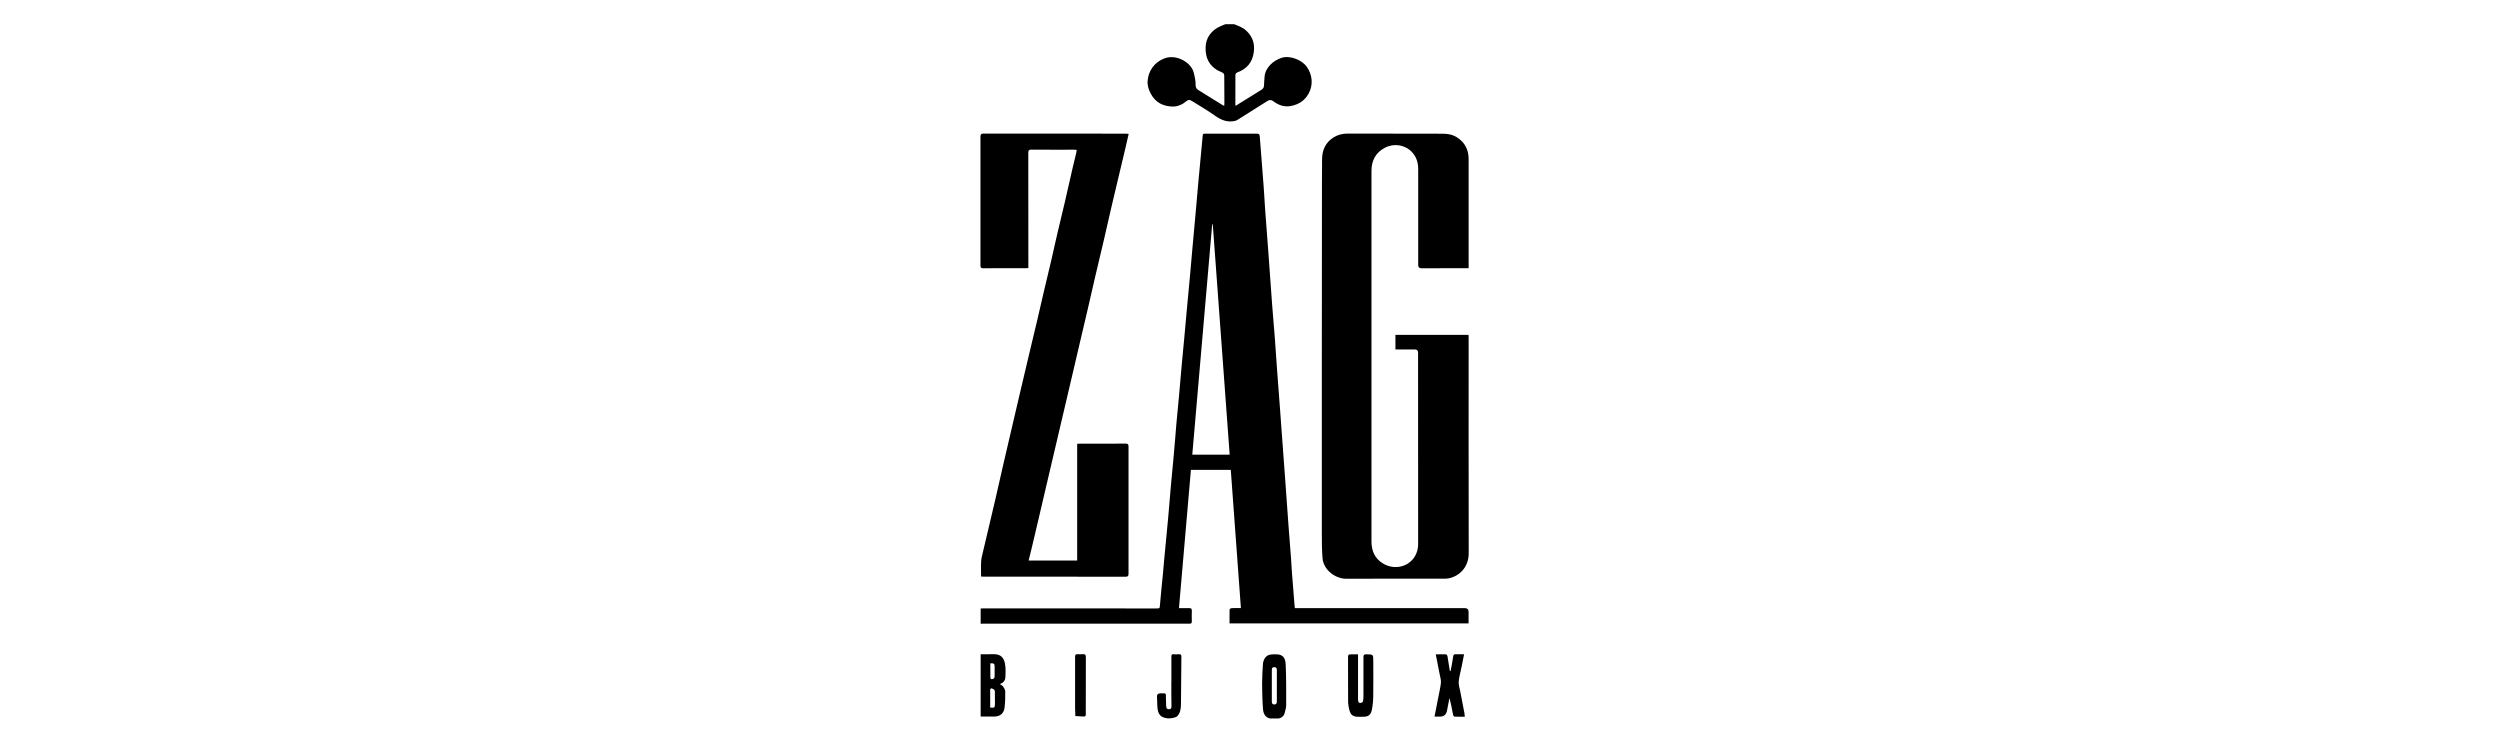 <?xml version="1.0" encoding="UTF-8"?>
<svg id="marken" xmlns="http://www.w3.org/2000/svg" viewBox="0 0 383.11 113.8">
  <g id="zag">
    <path d="m150.29,93.25c.19-.01.38-.02.57-.02,8.77,0,17.54.01,26.31.01.56,0,.55,0,.59-.57.14-1.65.31-3.28.47-4.93.12-1.34.23-2.68.37-4.02.13-1.48.29-2.96.42-4.43.14-1.65.28-3.29.42-4.94.12-1.41.28-2.83.4-4.25.16-1.7.29-3.42.43-5.12.12-1.38.27-2.76.39-4.13.16-1.7.29-3.42.45-5.12.12-1.41.28-2.83.4-4.24.12-1.32.23-2.66.36-3.98.17-1.78.33-3.56.5-5.35.11-1.25.22-2.5.33-3.76.16-1.79.32-3.59.49-5.39.16-1.74.3-3.46.46-5.2.21-2.35.45-4.71.66-7.06.02-.27.18-.27.36-.27h7.93c.29,0,.41.06.45.39.2,2.67.42,5.34.62,8.01.08,1.05.12,2.1.2,3.16.16,2.18.32,4.35.49,6.53.2,2.67.38,5.34.58,8.02.12,1.68.28,3.37.41,5.05.12,1.57.22,3.14.33,4.72l.5,6.64c.11,1.5.22,3.02.33,4.52.16,2.18.32,4.36.48,6.53.16,2.14.3,4.28.46,6.42.12,1.68.26,3.37.39,5.05.06.73.09,1.47.14,2.2.13,1.76.28,3.52.42,5.27,0,.04.02.1.04.2h26.03q.58,0,.58.57v1.77h-36.63c0-.72-.01-1.44.01-2.14,0-.08.2-.19.31-.2.47-.02.93-.01,1.42-.01l-1.55-21.18h-6.11l-1.83,21.19c.57,0,1.06.01,1.55,0,.3-.01.43.07.42.4-.02.53-.02,1.07,0,1.6.01.31-.1.41-.4.38-.11-.01-.23,0-.34,0h-31.16c-.16,0-.3.01-.46.01v-2.37h0Zm38.15-23.57l-2.59-35.3h-.09l-3.05,35.3h5.73,0Zm.68-65.97c.68.26,1.35.5,1.88,1.01.95.88,1.3,1.97,1.14,3.23-.19,1.55-1.03,2.6-2.5,3.14-.2.08-.32.17-.32.4,0,1.52-.01,3.05-.01,4.57,0,.03.02.07.04.16.32-.2.63-.39.93-.58,1.01-.62,2.01-1.26,3.03-1.88.27-.17.39-.38.39-.68.01-.45.06-.89.09-1.34.11-1.39,1.35-2.47,2.58-2.87,1.35-.45,3.15.37,3.84,1.3.93,1.27,1.06,2.85.32,4.18-.58,1.05-1.45,1.62-2.62,1.88-1.08.22-1.97-.1-2.79-.72-.31-.23-.58-.24-.9-.03-1.55.98-3.09,1.96-4.65,2.93-.14.09-.34.13-.52.16-1.08.17-1.97-.21-2.84-.83-1.17-.82-2.4-1.55-3.62-2.3-.27-.17-.51-.17-.77.06-.6.5-1.31.83-2.08.83-1.47-.02-2.67-.6-3.39-1.97-.31-.59-.53-1.21-.49-1.89.09-1.56,1.01-2.96,2.67-3.55,1.6-.57,3.58.42,4.24,1.76.21.45.28.97.38,1.46.06.3.07.61.07.91,0,.37.16.6.48.79,1.25.76,2.47,1.54,3.71,2.3.04.02.09.03.19.08.01-.17.03-.29.03-.42,0-1.38-.02-2.77-.02-4.15,0-.29-.08-.45-.38-.57-1.72-.68-2.54-2-2.48-3.82.03-1.47.89-2.65,2.3-3.25.24-.1.48-.2.72-.3h1.36Zm-38.83,96.55c.6,0,1.19.02,1.79-.01,1.4-.07,1.85.63,1.98,1.81.07.57.03,1.15.01,1.71-.02.51-.31.87-.85,1.06.2.14.4.22.5.38.16.22.32.49.33.75.01.83-.01,1.68-.11,2.5-.11.89-.71,1.35-1.6,1.35-.69,0-1.37-.01-2.06-.01v-9.54h0Zm1.46,8.17c.62.08.71.01.72-.55.01-.51,0-1.01-.01-1.52,0-.2.03-.43-.06-.6-.08-.14-.3-.21-.47-.29-.03-.01-.18.13-.19.2v2.76Zm.01-6.78c0,.77,0,1.52.01,2.27,0,.06.16.17.22.16.27-.02.43-.14.43-.46-.01-.49,0-.99,0-1.48-.01-.45-.09-.51-.67-.49h0Zm42.84,8.45c-.75-.18-.99-.78-1.05-1.41-.1-1.29-.13-2.58-.14-3.87,0-1.02.06-2.06.13-3.08.02-.3.13-.63.3-.89.14-.22.41-.43.66-.5.41-.09.86-.1,1.28-.07.78.06,1.19.52,1.24,1.48.1,2.09.08,4.18.08,6.28,0,.4-.12.79-.22,1.18-.11.47-.42.76-.89.88h-1.38s0,.01,0,.01Zm1.07-4.97v-2.4c0-.26-.03-.49-.39-.49s-.38.24-.38.49v4.76c0,.29.09.48.4.47.29-.01.37-.21.37-.48v-2.35h0Z" style="stroke-width: 0px;"/>
    <path d="m225.07,41.1h-1.41c-1.95,0-3.88,0-5.83.01q-.5,0-.5-.49v-14.68c0-1.02-.27-1.93-.99-2.67-1.08-1.11-2.75-1.35-4.13-.62-1.41.75-2.04,1.96-2.04,3.54v56.78c0,1.46.52,2.64,1.78,3.39,2.16,1.3,4.99.17,5.34-2.48.03-.23.03-.48.03-.72,0-9.69,0-19.4-.01-29.09q0-.52-.51-.52h-2.96v-2.23h11.2c.01.14.02.28.02.41,0,11.02-.01,22.03.01,33.06,0,1.98-1.26,3.45-3.03,3.83-.22.04-.46.06-.68.06-5.02,0-10.04-.01-15.06.01-1.7,0-3.48-1.37-3.63-3.14-.1-1.24-.11-2.48-.11-3.73-.01-8.05,0-16.09,0-24.14,0-9.77.01-19.55.02-29.32,0-1.32.01-2.65.02-3.96.01-1.41.53-2.56,1.75-3.34.65-.41,1.37-.58,2.13-.59,2.62,0,5.24,0,7.86.01,2.25,0,4.5,0,6.74.01.78,0,1.54.13,2.21.57,1.21.78,1.77,1.9,1.77,3.33v16.71h0Zm-52.1-20.61c-.19.8-.36,1.56-.53,2.3-.33,1.41-.67,2.84-1.01,4.25-.36,1.49-.71,2.98-1.06,4.47-.4,1.72-.79,3.46-1.19,5.19-.43,1.85-.88,3.69-1.31,5.54-.4,1.74-.8,3.48-1.2,5.22-.34,1.5-.71,3-1.06,4.51-.39,1.64-.77,3.28-1.15,4.92-.46,1.96-.92,3.92-1.38,5.88l-1.37,5.84-1.37,5.84c-.38,1.64-.77,3.28-1.15,4.92l-1.07,4.54c-.16.65-.32,1.3-.49,1.99h7.44v-17.89c.17-.01.29-.02.41-.02,2.34,0,4.67.01,7.01-.01.36,0,.45.11.45.46-.01,6.5-.01,12.99,0,19.49,0,.34-.1.45-.45.45-7.24-.01-14.49-.01-21.73-.01-.12,0-.24-.01-.42-.02.03-1.06-.11-2.09.14-3.13.36-1.48.69-2.96,1.05-4.44.36-1.5.71-3,1.06-4.51.41-1.79.81-3.58,1.22-5.36.38-1.62.76-3.25,1.14-4.89.47-1.98.92-3.97,1.39-5.95.45-1.93.9-3.84,1.36-5.76.41-1.75.83-3.49,1.25-5.24.32-1.38.63-2.76.96-4.15.41-1.77.85-3.55,1.26-5.32.33-1.42.63-2.85.97-4.26.33-1.42.69-2.85,1.02-4.28.41-1.75.8-3.51,1.2-5.26.19-.82.4-1.65.59-2.47.02-.11.02-.22.04-.37-.17-.01-.31-.02-.45-.02-2.16,0-4.32.01-6.49-.01-.37,0-.47.11-.47.47.01,5.73.01,11.46.01,17.19v.49c-.16.01-.29.02-.42.02-2.16,0-4.32-.01-6.49.01-.33,0-.43-.08-.43-.42.01-6.59.01-13.16,0-19.75,0-.34.1-.47.46-.47,7.28.01,14.57.01,21.84.01.11.01.22.02.41.04h0Zm51.5,89.34c-.55,0-1.06.01-1.56-.01-.09,0-.21-.16-.23-.27-.17-.86-.32-1.71-.56-2.58-.12.66-.26,1.31-.38,1.96q-.18.89-1.11.89h-.8c.19-1,.38-1.93.56-2.86.14-.77.34-1.54.42-2.31.04-.42-.1-.88-.19-1.31-.19-1-.39-2-.6-3.07.56,0,1.09-.01,1.61.01.07,0,.17.2.19.31.12.75.23,1.49.36,2.24h.11c.06-.26.11-.52.16-.79.09-.51.17-1.02.26-1.54.02-.09.11-.23.18-.23.48-.02.96-.01,1.47-.01-.13.67-.24,1.27-.37,1.88-.16.77-.38,1.54-.45,2.3-.04.49.13.99.23,1.49.21,1.14.43,2.26.65,3.39.01.16.02.3.06.51Zm-16.36-9.56v6.85c0,.48.11.63.43.6.12-.01.3-.14.33-.26.07-.27.07-.56.07-.83,0-1.98.01-3.96,0-5.94,0-.33.1-.43.43-.42,1.08.01,1.08,0,1.08,1.07,0,1.81.02,3.64-.01,5.45-.01.68-.08,1.37-.22,2.04-.14.7-.55.99-1.15,1-.28,0-.56.02-.83.02-1.07-.01-1.34-.33-1.57-1.56-.1-.5-.08-1.03-.08-1.56-.01-2,0-4.02-.01-6.02,0-.33.09-.46.42-.43.34.01.7-.01,1.1-.01h0Zm-28.6,4.15c0-1.27.01-2.54,0-3.82,0-.27.08-.37.34-.34s.53.02.8,0c.31-.02.4.1.39.39-.02,2.28-.03,4.57-.06,6.87-.01.65.02,1.3-.32,1.89-.11.19-.27.41-.46.48-.65.24-1.35.28-1.97.02-.6-.24-.81-.83-.86-1.46-.04-.57-.04-1.15-.07-1.71-.01-.33.17-.49.49-.49,1.03-.01.85-.07.88.8.01.38.02.76.04,1.15.01.28.08.5.45.48s.36-.26.36-.51c-.02-1.25-.03-2.49-.02-3.74h0Zm-14.76.61c0-1.46.01-2.92,0-4.38,0-.29.08-.42.39-.4.26.02.51.02.76,0,.38-.04.5.1.5.49-.01,2.57-.01,5.13-.01,7.7,0,.34-.01.69,0,1.02.01.27-.1.37-.36.34-.41-.03-.82-.04-1.24-.07-.01-.39-.03-.78-.04-1.17v-3.54h0Z" style="stroke-width: 0px;"/>
  </g>
</svg>